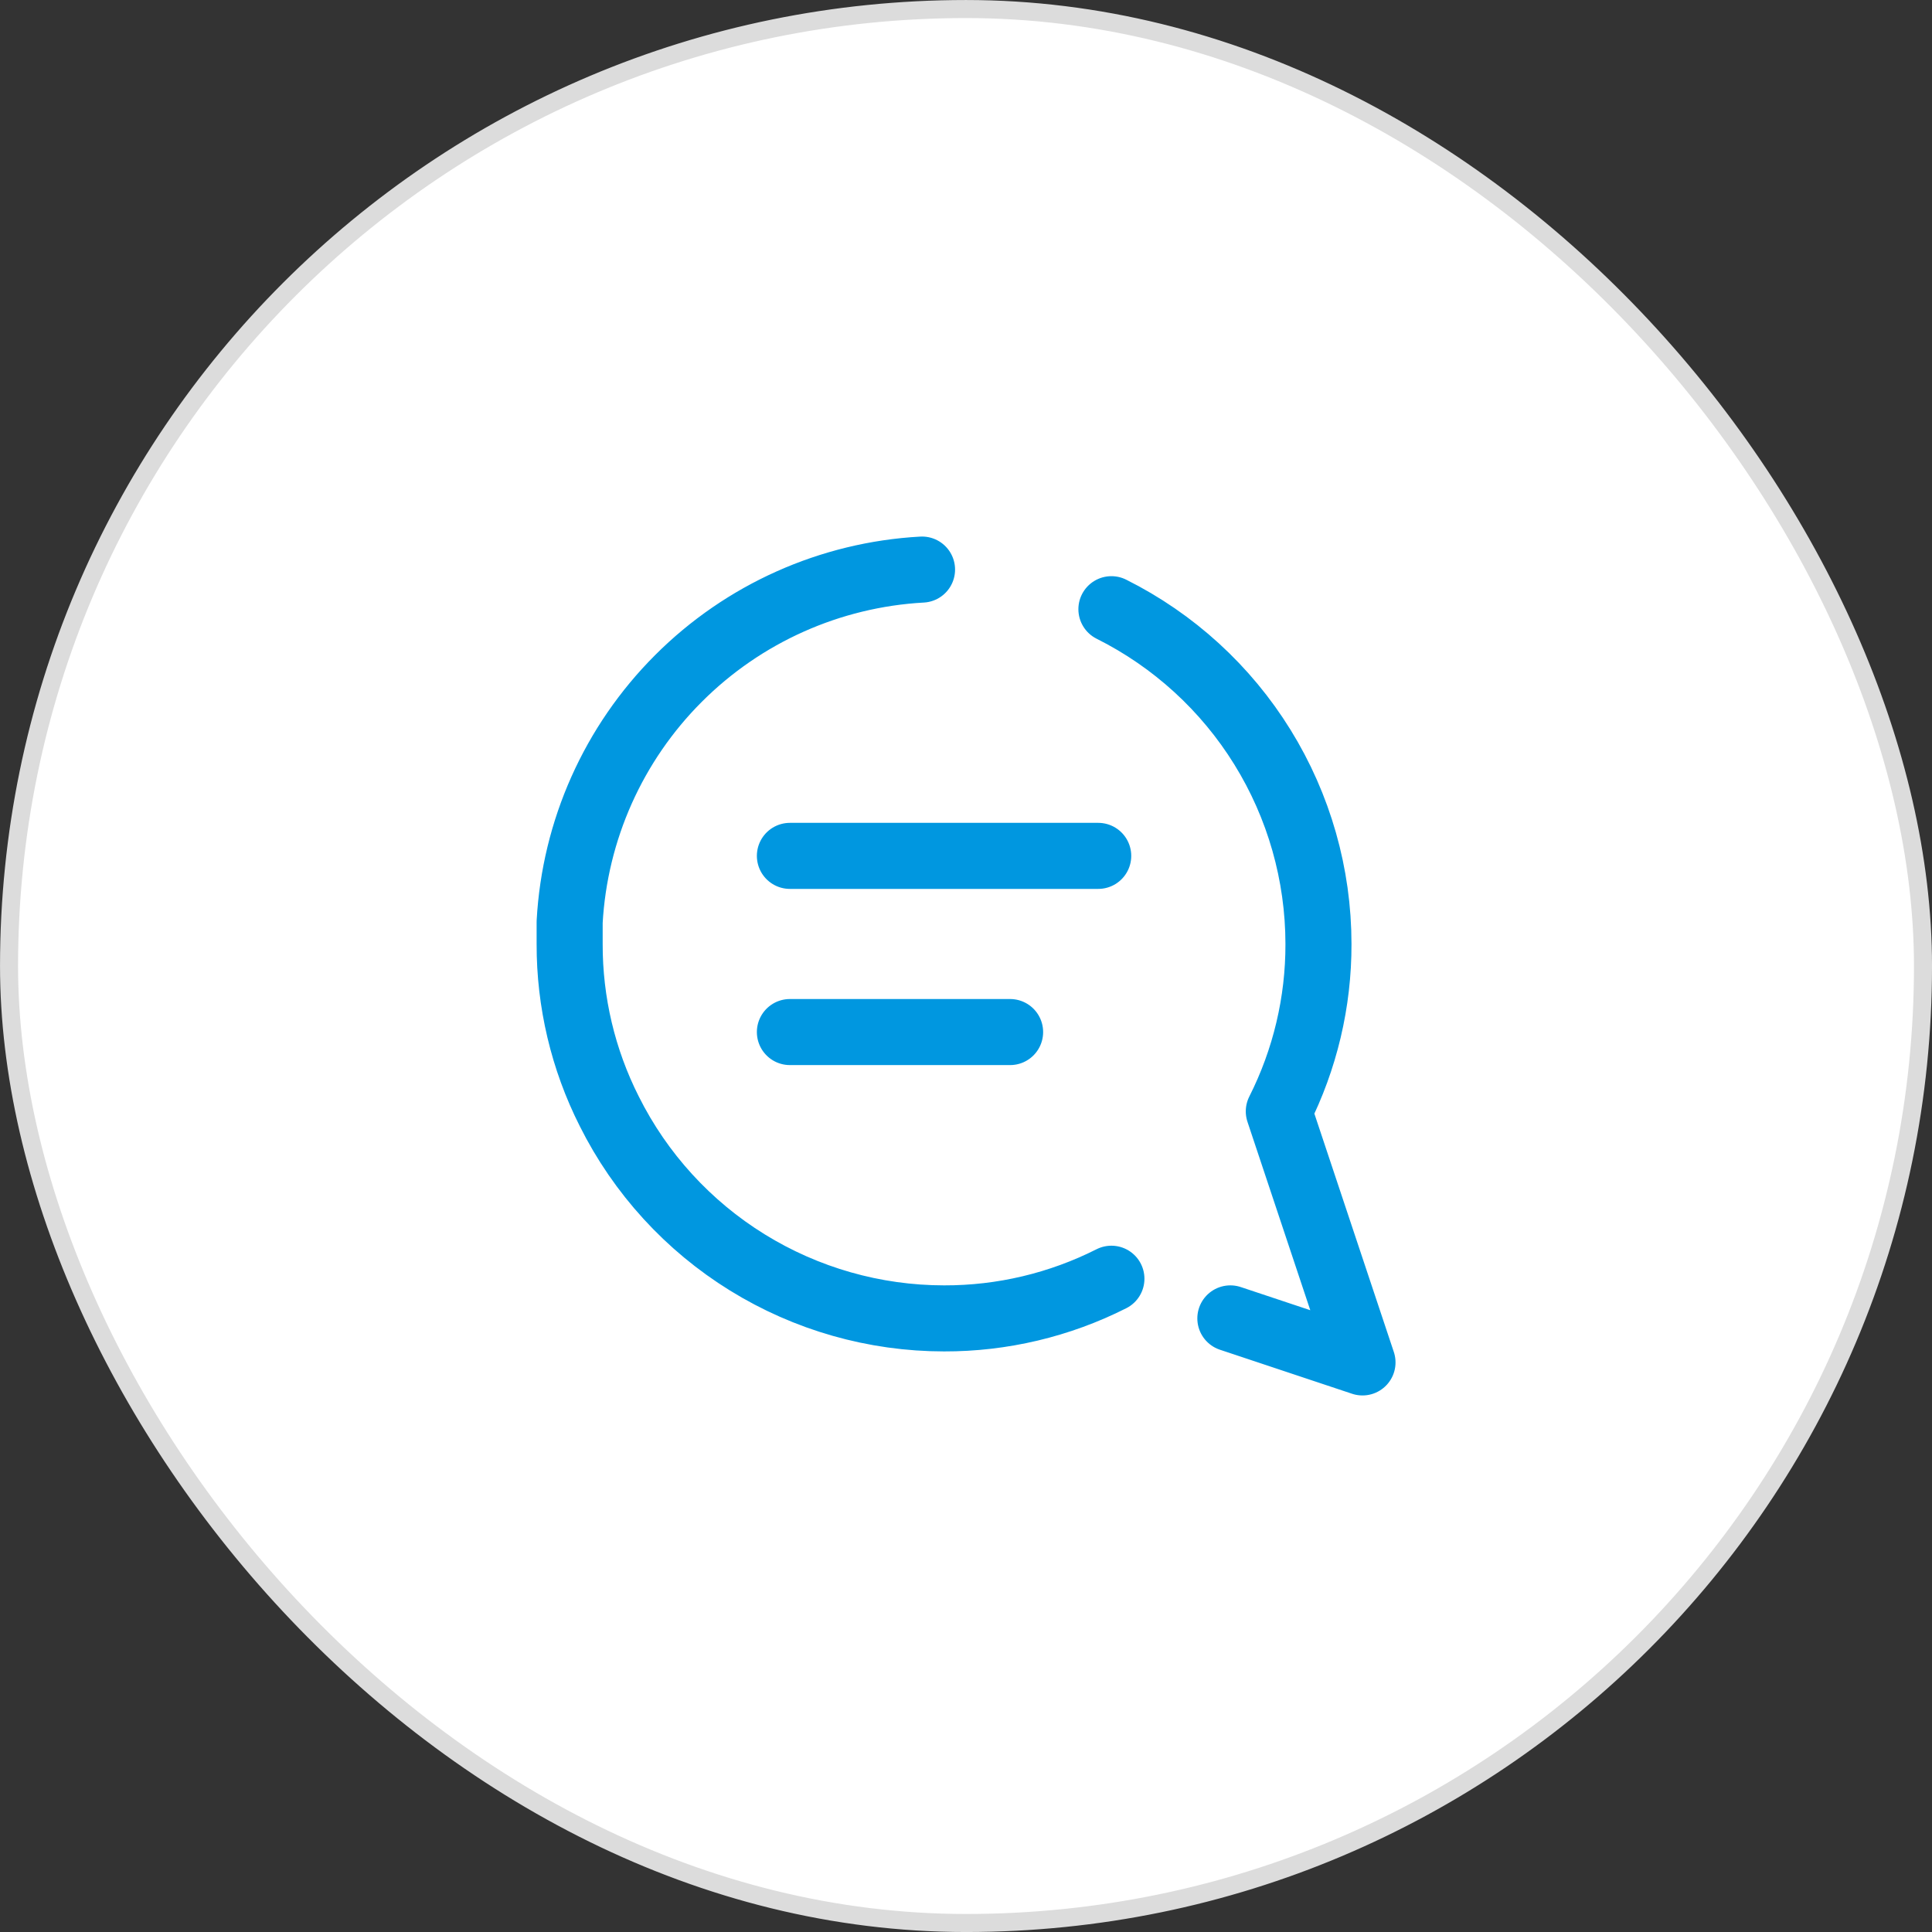 <svg width="53" height="53" viewBox="0 0 53 53" fill="none" xmlns="http://www.w3.org/2000/svg">
<rect x="0" y="0" width="53" height="53" fill="#333333" stroke="none"/>
<rect x="0.248" y="0.248" width="52.505" height="52.505" rx="26.252" fill="white"/>
<rect x="0.248" y="0.248" width="52.505" height="52.505" rx="26.252" stroke="#DCDCDC" stroke-width="0.495"/>
<path d="M30.489 35.079C29.066 35.798 27.493 36.171 25.898 36.167C23.991 36.166 22.122 35.634 20.5 34.631C18.878 33.628 17.567 32.193 16.715 30.488C15.995 29.064 15.623 27.491 15.627 25.896V25.292C15.766 22.773 16.829 20.394 18.613 18.611C20.396 16.827 22.775 15.764 25.294 15.625M30.489 16.712C32.195 17.565 33.63 18.876 34.633 20.498C35.636 22.12 36.168 23.989 36.169 25.896C36.173 27.491 35.8 29.064 35.081 30.488L37.377 37.375L33.752 36.167M21.669 23.479H30.127M21.669 28.312H27.71" stroke="#0097E0" stroke-width="1.812" stroke-linecap="round" stroke-linejoin="round"/>
</svg>
